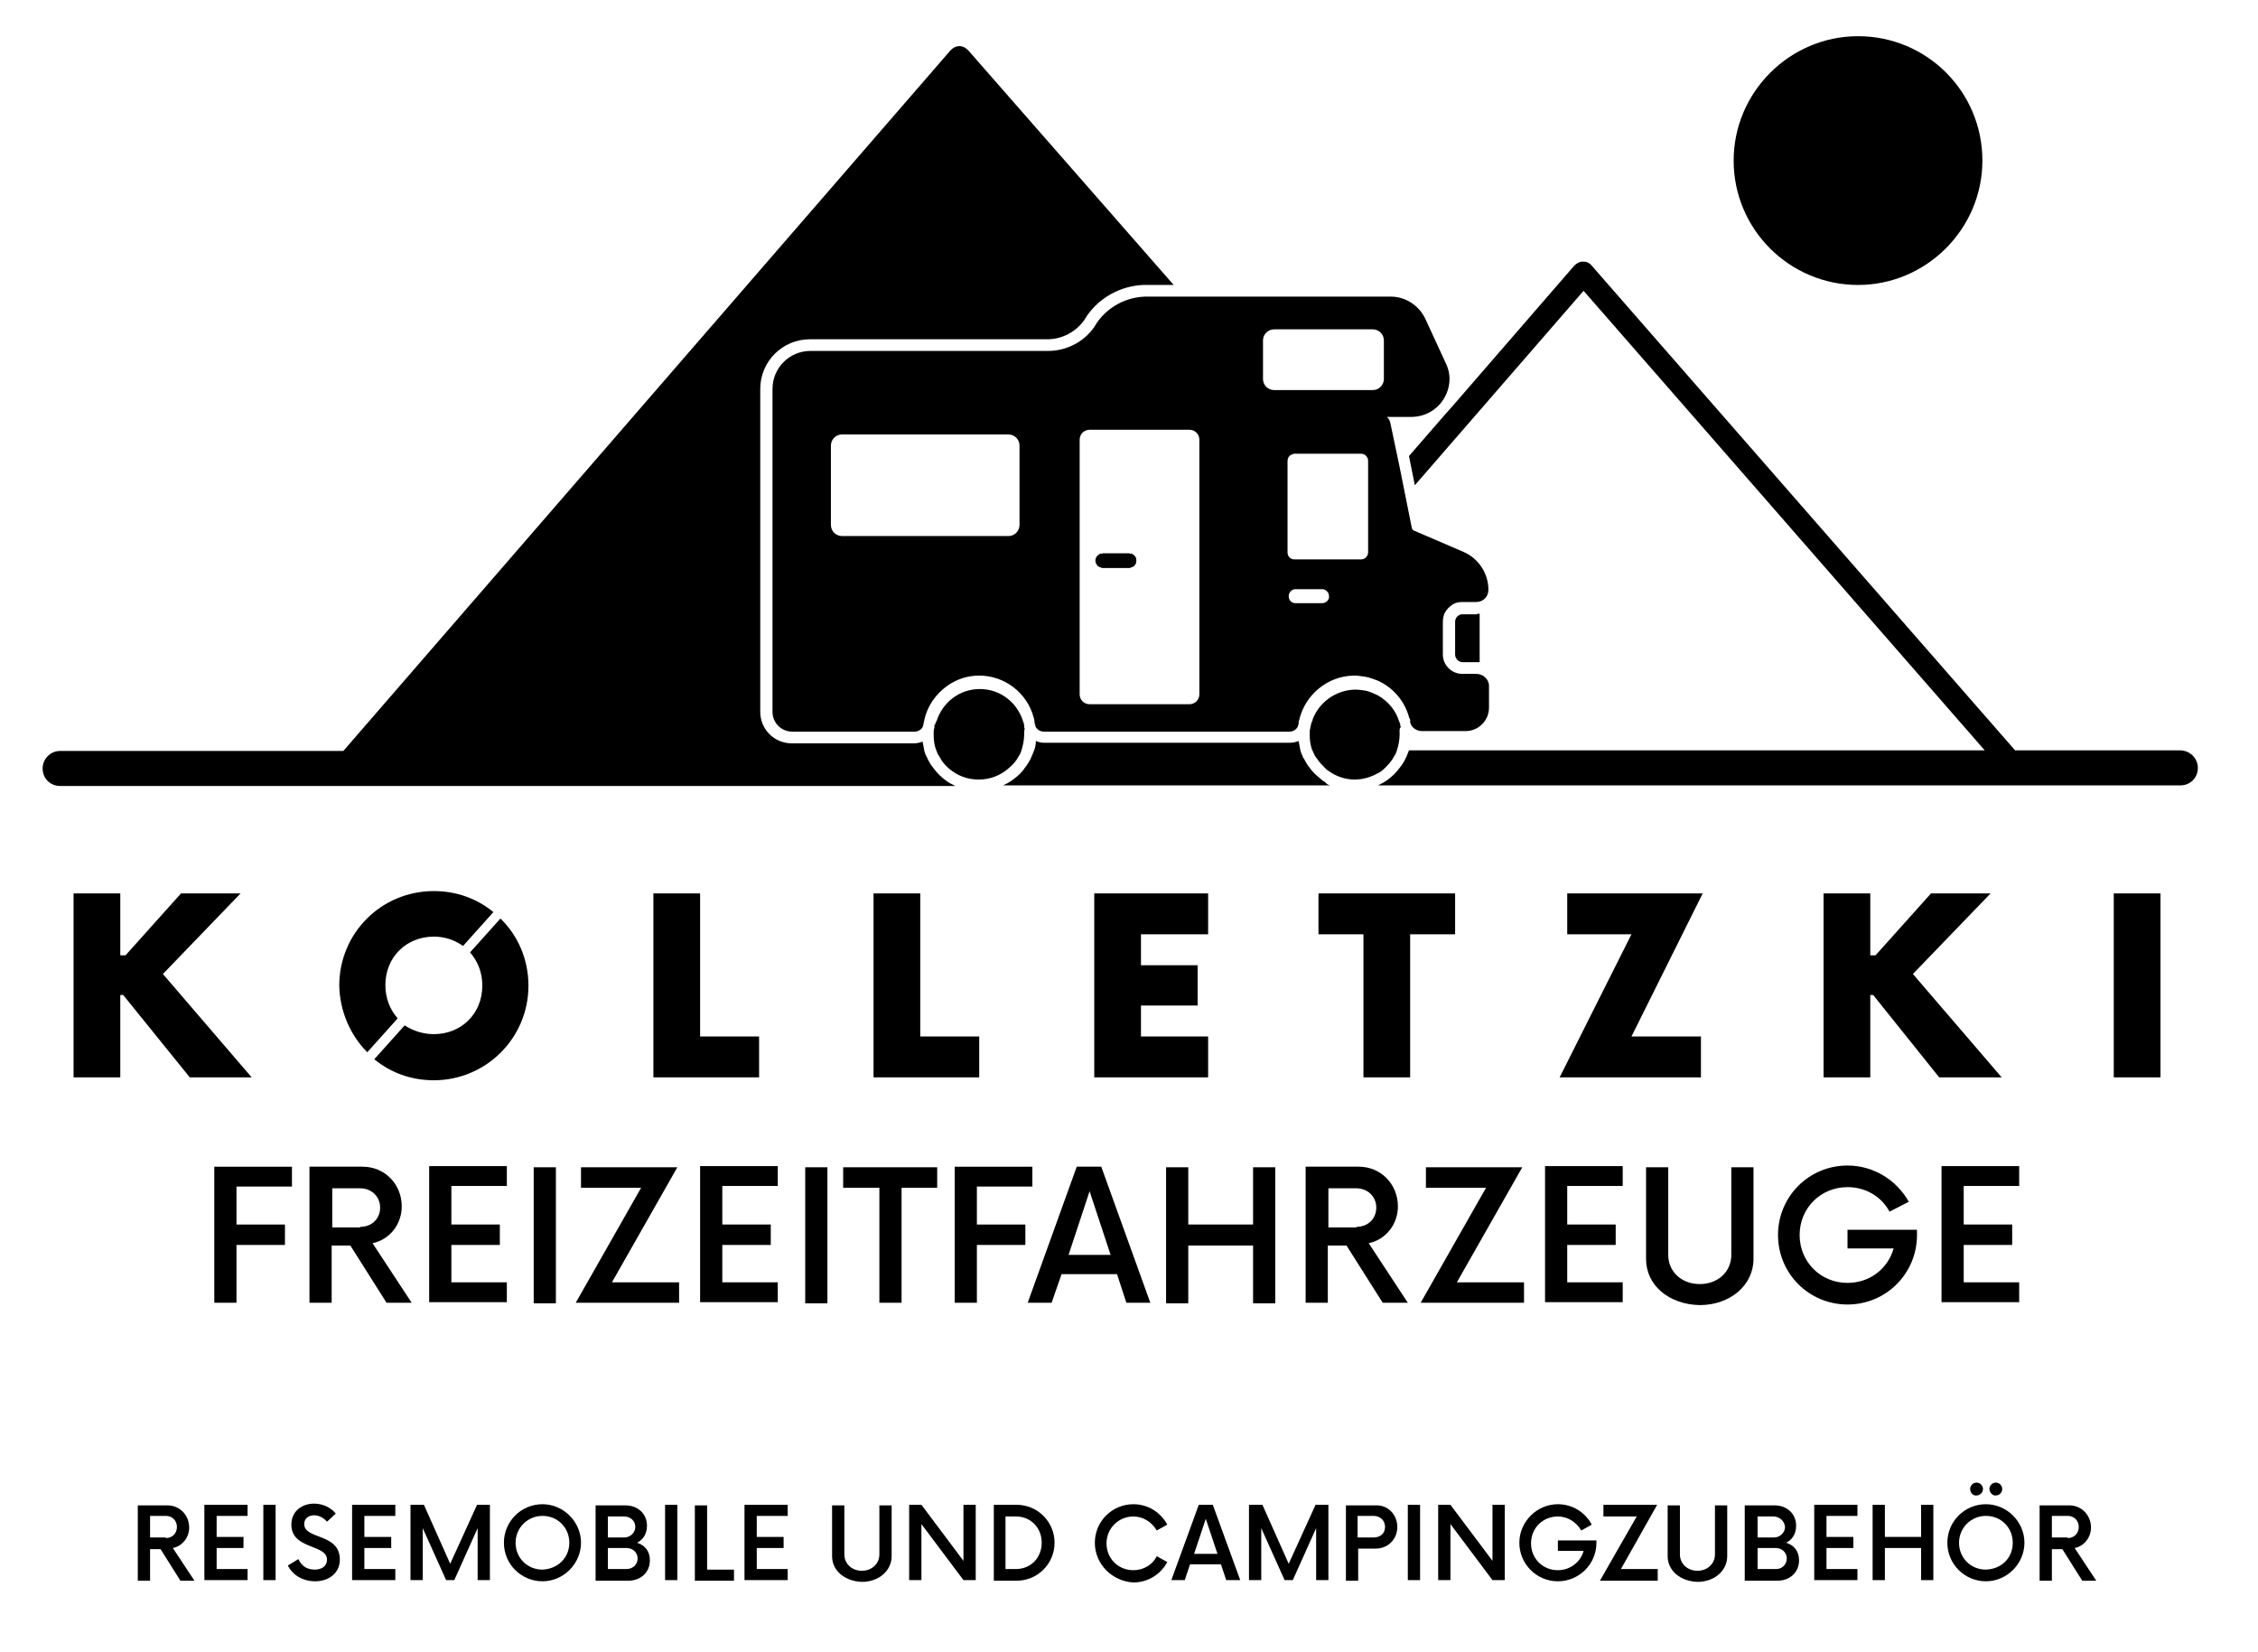 <?xml version="1.0" encoding="utf-8"?>
<!-- Generator: Adobe Illustrator 27.1.1, SVG Export Plug-In . SVG Version: 6.00 Build 0)  -->
<svg version="1.1" id="Ebene_1" xmlns="http://www.w3.org/2000/svg" xmlns:xlink="http://www.w3.org/1999/xlink" x="0px" y="0px"
	 viewBox="0 0 386.7 282.9" style="enable-background:new 0 0 386.7 282.9;" xml:space="preserve">
<g>
	<g>
		<path d="M222.4,123.6c0,0.1,0,0.2-0.1,0.4c0,0.1,0,0.2-0.1,0.2C222.3,124,222.3,123.8,222.4,123.6z"/>
		<path d="M177.3,124.2c0-0.1-0.1-0.2-0.1-0.3c0-0.3-0.1-0.6-0.2-0.8C177.2,123.5,177.3,123.9,177.3,124.2z"/>
		<path d="M158.1,123.6c0,0.1,0,0.2-0.1,0.4c0,0.1,0,0.2-0.1,0.2C158,124,158.1,123.8,158.1,123.6z"/>
		<path d="M160,124.6c0-0.2,0.1-0.5,0.1-0.7c0,0.1,0,0.2-0.1,0.3C160,124.4,160,124.5,160,124.6z"/>
		<path d="M175.4,124.7c0-0.1-0.1-0.3-0.1-0.4c0-0.2-0.1-0.4-0.1-0.7C175.3,124,175.3,124.3,175.4,124.7z"/>
		<path d="M227.8,134.5h-56c0.6-0.3,1.2-0.6,1.7-1c0.8-0.6,1.5-1.2,2-2c0.5-0.6,0.9-1.3,1.2-2c0.1-0.3,0.3-0.7,0.4-1
			c0.2-0.5,0.3-1,0.3-1.6c0.5,0.2,0.9,0.3,1.5,0.3h42c0.5,0,1-0.1,1.5-0.3c0.1,0.5,0.2,1.1,0.3,1.6c0.1,0.3,0.2,0.7,0.4,1
			c0,0.2,0.1,0.3,0.2,0.4c0.3,0.6,0.6,1.1,1,1.6c0.1,0.1,0.2,0.3,0.3,0.4c0.5,0.6,1.1,1.1,1.7,1.6c0.2,0.2,0.4,0.3,0.6,0.4
			C227.1,134.2,227.4,134.4,227.8,134.5z"/>
		<path d="M194.6,96c0,0.7-0.6,1.2-1.2,1.2h-4.5c-0.7,0-1.2-0.5-1.2-1.2c0-0.7,0.6-1.2,1.2-1.2h4.5C194,94.8,194.6,95.3,194.6,96z"
			/>
		<path d="M201,48.8h-4.7c-0.2,0-0.4,0-0.6,0c-3.8,0.2-7.3,2.1-9.5,5.2l-0.5,0.8c-1.4,2-3.8,3.3-6.3,3.3h-40.7
			c-4.7,0-8.5,3.8-8.5,8.5v55.3c0,3,2.4,5.4,5.4,5.4h20.9c0.5,0,1-0.1,1.5-0.3c0.1,0.5,0.2,1.1,0.3,1.6c0.1,0.3,0.2,0.7,0.4,1
			c0.3,0.7,0.7,1.4,1.2,2c0.6,0.8,1.2,1.4,2,2c0.5,0.4,1.1,0.7,1.7,1H10.3c-1.7,0-3-1.3-3-3c0-1.6,1.3-3,3-3h48.5l104-120
			c0.4-0.4,0.9-0.7,1.5-0.7c0.6,0,1.1,0.3,1.5,0.7L201,48.8z"/>
	</g>
	<g>
		<path d="M222.2,124.2c0-0.1,0-0.2,0.1-0.2c0-0.1,0-0.2,0.1-0.4C222.3,123.8,222.3,124,222.2,124.2z M222.2,124.2
			c0-0.1,0-0.2,0.1-0.2c0-0.1,0-0.2,0.1-0.4C222.3,123.8,222.3,124,222.2,124.2z"/>
		<path d="M376.4,131.5c0,1.7-1.3,3-3,3H236c0.6-0.3,1.2-0.6,1.7-1c0.8-0.6,1.4-1.2,2-2c0.5-0.6,0.9-1.3,1.2-2
			c0.1-0.3,0.3-0.7,0.4-1h98.6l-68.7-78.7l-28.9,33.3l-0.5-2.5l-0.5-2.5l5.9-6.8h0l1.6-1.8c0,0,0,0,0,0c0,0,0,0,0,0l20.8-24
			c0.4-0.4,0.9-0.7,1.5-0.7s1.1,0.2,1.5,0.7l72.5,83h28.2C375.1,128.5,376.4,129.9,376.4,131.5z"/>
	</g>
	<g>
		<path d="M222.4,123.6c0,0.1,0,0.2-0.1,0.4c0,0.1,0,0.2-0.1,0.2C222.3,124,222.3,123.8,222.4,123.6z"/>
	</g>
	<g>
		<g>
			<path d="M222.2,124.2c0-0.1,0-0.2,0.1-0.2c0-0.1,0-0.2,0.1-0.4C222.3,123.8,222.3,124,222.2,124.2z"/>
			<path d="M239.7,125.7c0,1-0.2,2-0.5,2.9c-0.1,0.4-0.3,0.7-0.5,1c-0.4,0.8-1,1.4-1.6,2c-0.4,0.4-0.8,0.7-1.3,0.9
				c-1.1,0.6-2.4,1-3.8,1c-1.7,0-3.3-0.6-4.5-1.5c-0.2-0.1-0.4-0.3-0.5-0.4c-0.5-0.5-1-1-1.4-1.6c-0.1-0.1-0.2-0.3-0.3-0.4
				c-0.2-0.3-0.3-0.6-0.5-1c-0.4-0.9-0.5-1.8-0.5-2.9c0-0.4,0-0.7,0.1-1c0,0,0,0,0,0c0-0.1,0-0.3,0.1-0.4c0,0,0-0.1,0-0.1
				c0-0.2,0.1-0.3,0.1-0.4c0,0,0,0,0,0c0-0.1,0-0.1,0.1-0.2c0-0.1,0.1-0.2,0.1-0.4c1.1-2.9,3.9-5,7.2-5.1h0.1c0.6,0,1.3,0.1,1.9,0.2
				c0.7,0.2,1.4,0.5,2,0.8c1.7,1,3,2.5,3.6,4.4c0,0.1,0,0.1,0.1,0.2v0c0,0.1,0.1,0.2,0.1,0.4c0,0.1,0,0.2,0.1,0.4
				C239.6,124.8,239.7,125.2,239.7,125.7z"/>
		</g>
	</g>
	<g>
		<g>
			<path d="M160,124.6c0-0.1,0.1-0.2,0.1-0.4c0-0.1,0-0.2,0.1-0.3C160.1,124.2,160,124.4,160,124.6z M175.2,123.6
				c0,0.2,0.1,0.4,0.1,0.7c0,0.1,0,0.3,0.1,0.4C175.3,124.3,175.3,124,175.2,123.6z"/>
			<path d="M175.4,125.7c0,1-0.2,2-0.5,2.9c-0.1,0.4-0.3,0.7-0.5,1c-0.4,0.8-1,1.4-1.7,2c-1.4,1.2-3.1,1.9-5.1,1.9s-3.7-0.7-5.1-1.9
				c-0.7-0.6-1.2-1.2-1.6-2c-0.2-0.3-0.4-0.6-0.5-1c-0.4-0.9-0.5-1.8-0.5-2.9c0-0.4,0-0.7,0.1-1c0-0.1,0.1-0.2,0.1-0.4
				c0-0.1,0-0.2,0.1-0.3c0-0.1,0-0.2,0.1-0.3c0-0.1,0-0.2,0.1-0.2c1-3.2,3.9-5.5,7.4-5.5c3.5,0,6.4,2.3,7.4,5.5c0,0.1,0,0.1,0.1,0.2
				c0,0.2,0.1,0.4,0.1,0.7c0,0.1,0,0.3,0.1,0.4C175.4,125,175.4,125.3,175.4,125.7z"/>
			<path d="M158,124.2c0-0.1,0.1-0.2,0.1-0.2c0-0.1,0-0.2,0.1-0.4C158.1,123.8,158,124,158,124.2z M177.1,123.1
				c0.1,0.3,0.1,0.6,0.2,0.8c0,0.1,0,0.2,0.1,0.3C177.3,123.9,177.2,123.5,177.1,123.1z"/>
		</g>
	</g>
	<g>
		<g>
			<path d="M253.4,105.1v8.3c-0.2,0-0.4,0-0.5,0h-2.4c-0.7,0-1.3-0.6-1.3-1.3v-5.6c0-0.7,0.5-1.2,1.1-1.3c0.1,0,0.1,0,0.2,0h2.4
				C253,105.1,253.2,105.1,253.4,105.1z"/>
		</g>
	</g>
	<g>
		<g>
			<path d="M193.3,94.8h-4.5c-0.7,0-1.2,0.6-1.2,1.2c0,0.7,0.6,1.2,1.2,1.2h4.5c0.7,0,1.2-0.5,1.2-1.2
				C194.6,95.3,194,94.8,193.3,94.8z M222.2,124.2c0-0.1,0-0.2,0.1-0.2c0-0.1,0-0.2,0.1-0.4C222.3,123.8,222.3,124,222.2,124.2z
				 M193.3,94.8h-4.5c-0.7,0-1.2,0.6-1.2,1.2c0,0.7,0.6,1.2,1.2,1.2h4.5c0.7,0,1.2-0.5,1.2-1.2C194.6,95.3,194,94.8,193.3,94.8z
				 M177.1,123.1c0.1,0.3,0.1,0.6,0.2,0.8c0,0.1,0,0.2,0.1,0.3C177.3,123.9,177.2,123.5,177.1,123.1z"/>
			<path d="M252.8,115.4h-2.4c-1.8,0-3.3-1.5-3.3-3.3v-5.6c0-0.5,0.1-1,0.3-1.5c0.3-0.6,0.8-1.1,1.4-1.5c0.5-0.3,1-0.4,1.6-0.4h2.4
				c1.2,0,2.1-0.9,2.1-2.1c0-2.8-1.7-5.4-4.3-6.5l-8.6-3.7l-0.2-0.3l-1.1-5.5l-0.5-2.5v0l-0.5-2.5l-0.4-1.9l-1.2-5.7
				c-0.1-0.4-0.3-0.8-0.6-1h4.2c2.2,0,4.3-1.1,5.5-3c1.2-1.9,1.4-4.2,0.4-6.2l-3.5-7.6c-1.1-2.3-3.4-3.8-5.9-3.8h-41.8
				c-0.1,0-0.2,0-0.3,0c-3.2,0.1-6.3,1.7-8.2,4.4l-0.5,0.8c-1.8,2.6-4.8,4.1-7.9,4.1h-40.7c-3.6,0-6.5,2.9-6.5,6.5v55.3
				c0,1.9,1.5,3.4,3.4,3.4h20.9c0.7,0,1.3-0.4,1.5-1c0,0,0,0,0,0c0-0.2,0.1-0.4,0.1-0.6c0-0.1,0.1-0.2,0.1-0.4c0.5-2.4,2-4.5,4-5.9
				v0c1.6-1.1,3.4-1.7,5.4-1.7c4.4,0,8.2,3,9.3,7.1c0,0.1,0.1,0.2,0.1,0.4c0.1,0.4,0.2,0.7,0.2,1.1c0,0,0,0,0,0c0.2,0.6,0.8,1,1.5,1
				h42c0.7,0,1.3-0.4,1.5-1c0,0,0,0,0,0c0-0.2,0.1-0.4,0.1-0.6c0-0.1,0-0.2,0.1-0.4c1-4.3,4.8-7.5,9.3-7.6h0.1
				c0.6,0,1.3,0.1,1.9,0.2c0.7,0.1,1.4,0.4,2,0.6c2.6,1.1,4.7,3.4,5.5,6.3c0,0.1,0,0.1,0.1,0.2c0,0.1,0.1,0.2,0.1,0.3
				c0,0,0,0.1,0,0.1v0c0,0,0,0.1,0,0.2c0,0,0,0.1,0,0.1v0c0,0,0,0,0,0c0.2,0.9,1.1,1.5,2,1.5h7.5c2.2,0,4-1.8,4-4v-3.9
				C254.9,116.3,254,115.4,252.8,115.4z M174.6,89.9c0,1-0.8,1.9-1.9,1.9h-28.5c-1,0-1.9-0.8-1.9-1.9V76.3c0-1,0.8-1.9,1.9-1.9h28.5
				c1,0,1.9,0.8,1.9,1.9V89.9z M205.4,118.9c0,1-0.8,1.7-1.7,1.7h-17.1c-1,0-1.7-0.8-1.7-1.7V75.3c0-1,0.8-1.7,1.7-1.7h17.1
				c1,0,1.7,0.8,1.7,1.7V118.9z M226.4,103.3h-4.5c-0.7,0-1.2-0.5-1.2-1.2v0c0-0.6,0.5-1.2,1.1-1.2c0,0,0.1,0,0.1,0h4.5
				c0.2,0,0.3,0,0.5,0.1c0.4,0.2,0.7,0.6,0.7,1.1C227.7,102.7,227.1,103.3,226.4,103.3z M234.3,94.6c0,0.7-0.6,1.2-1.2,1.2h-11.4
				c-0.7,0-1.2-0.5-1.2-1.2V79c0-0.5,0.2-0.9,0.6-1.1c0.2-0.1,0.4-0.2,0.6-0.2h11.4c0.7,0,1.2,0.6,1.2,1.2V94.6z M237,64.9
				c0,1-0.8,1.9-1.9,1.9h-16.9c-1,0-1.9-0.8-1.9-1.9v-6.6c0-1,0.8-1.9,1.9-1.9h16.9c1,0,1.9,0.8,1.9,1.9V64.9z"/>
		</g>
		<g>
			<path d="M175.2,123.6c0,0.2,0.1,0.4,0.1,0.7c0,0.1,0,0.3,0.1,0.4C175.3,124.3,175.3,124,175.2,123.6z M160,124.6
				c0-0.1,0.1-0.2,0.1-0.4c0-0.1,0-0.2,0.1-0.3C160.1,124.2,160,124.4,160,124.6z"/>
		</g>
	</g>
	<g>
		<path d="M194.6,96c0,0.7-0.6,1.2-1.2,1.2h-4.5c-0.7,0-1.2-0.5-1.2-1.2c0-0.7,0.6-1.2,1.2-1.2h4.5C194,94.8,194.6,95.3,194.6,96z"
			/>
	</g>
	<g>
		<path d="M194.6,96c0,0.7-0.6,1.2-1.2,1.2h-4.5c-0.7,0-1.2-0.5-1.2-1.2c0-0.7,0.6-1.2,1.2-1.2h4.5C194,94.8,194.6,95.3,194.6,96z"
			/>
	</g>
	<g>
		<path d="M339.5,27.5c0,11.7-9.6,21.3-21.3,21.3c-11.7,0-21.3-9.5-21.3-21.3c0-11.7,9.6-21.3,21.3-21.3
			C330,6.2,339.5,15.7,339.5,27.5z"/>
	</g>
</g>
<g>
	<path d="M33.3,270.7h-2.4l-3.4-5.4h-1.8v5.4h-2.1v-12.9h5.1c2.1,0,3.7,1.7,3.7,3.8c0,1.7-1.2,3.2-2.8,3.5L33.3,270.7z M28.4,263.4
		c1.1,0,1.9-0.8,1.9-1.9c0-1.1-0.8-1.9-1.9-1.9h-2.7v3.7H28.4z"/>
	<path d="M37.1,259.6v3.6h4.6v1.9h-4.6v3.6h5.3v1.9H35v-12.9h7.4v1.9H37.1z"/>
	<path d="M45.1,257.7h2.1v12.9h-2.1V257.7z"/>
	<path d="M49.3,268.1l1.8-1.1c0.5,1.1,1.4,1.8,2.8,1.8c1.2,0,2.1-0.6,2.1-1.7c0-2.7-6.1-1.7-6.1-6c0-2.3,1.8-3.6,3.9-3.6
		c1.5,0,2.9,0.7,3.7,1.7l-1.5,1.4c-0.6-0.7-1.4-1.1-2.2-1.1c-0.9,0-1.7,0.5-1.7,1.5c0,2.7,6.1,1.5,6.1,6.1c0,2.3-1.9,3.7-4.2,3.7
		C51.8,270.8,50.1,269.7,49.3,268.1z"/>
	<path d="M62.4,259.6v3.6H67v1.9h-4.6v3.6h5.3v1.9h-7.4v-12.9h7.4v1.9H62.4z"/>
	<path d="M83.9,257.7v12.9h-2.1v-8.9l-4,8.9h-1.4l-4-8.9v8.9h-2.1v-12.9h2.3l4.5,10.1l4.6-10.1H83.9z"/>
	<path d="M86.3,264.2c0-3.7,3-6.6,6.6-6.6s6.6,3,6.6,6.6s-3,6.6-6.6,6.6S86.3,267.9,86.3,264.2z M97.5,264.2c0-2.6-2-4.6-4.6-4.6
		c-2.5,0-4.6,2-4.6,4.6s2,4.6,4.6,4.6C95.5,268.7,97.5,266.8,97.5,264.2z"/>
	<path d="M111.3,267.2c0,2.1-1.6,3.5-3.7,3.5h-5.6v-12.9h5.1c2.1,0,3.7,1.4,3.7,3.5c0,1.4-0.7,2.4-1.7,2.9
		C110.4,264.6,111.3,265.6,111.3,267.2z M106.9,259.7h-2.8v3.6h2.8c1,0,1.9-0.8,1.9-1.8C108.8,260.4,107.9,259.7,106.9,259.7z
		 M109.2,266.9c0-1-0.8-1.8-1.9-1.8h-3.2v3.6h3.2C108.4,268.7,109.2,267.9,109.2,266.9z"/>
	<path d="M113.9,257.7h2.1v12.9h-2.1V257.7z"/>
	<path d="M125.7,268.7v2h-6.7v-12.9h2.1v11H125.7z"/>
	<path d="M129.6,259.6v3.6h4.6v1.9h-4.6v3.6h5.3v1.9h-7.4v-12.9h7.4v1.9H129.6z"/>
	<path d="M142.5,266.5v-8.7h2.1v8.4c0,1.6,1.3,2.8,3,2.8s3-1.2,3-2.8v-8.4h2.1v8.7c0,2.5-2.2,4.4-5.1,4.4
		C144.7,270.8,142.5,269,142.5,266.5z"/>
	<path d="M167.1,257.7v12.9H165l-7.2-9.6v9.6h-2.1v-12.9h2.1l7.2,9.6v-9.6H167.1z"/>
	<path d="M170.2,257.7h3.9c3.6,0,6.5,2.9,6.5,6.5c0,3.6-2.9,6.5-6.5,6.5h-3.9V257.7z M174,268.7c2.5,0,4.4-1.9,4.4-4.5
		s-1.9-4.5-4.4-4.5h-1.8v9H174z"/>
	<path d="M187.5,264.2c0-3.7,3-6.6,6.6-6.6c2.5,0,4.7,1.4,5.8,3.5l-1.8,1c-0.8-1.4-2.3-2.4-4-2.4c-2.5,0-4.6,2-4.6,4.6
		s2,4.6,4.6,4.6c1.7,0,3.3-0.9,4-2.4l1.8,1c-1.1,2.1-3.3,3.5-5.8,3.5C190.5,270.8,187.5,267.9,187.5,264.2z"/>
	<path d="M209.1,267.9h-5.3l-0.9,2.7h-2.3l4.7-12.9h2.4l4.7,12.9H210L209.1,267.9z M208.5,266.1l-2-6l-2,6H208.5z"/>
	<path d="M227.5,257.7v12.9h-2.1v-8.9l-4,8.9h-1.4l-4-8.9v8.9h-2.1v-12.9h2.3l4.5,10.1l4.6-10.1H227.5z"/>
	<path d="M239.3,261.5c0,2.1-1.6,3.7-3.7,3.7h-3v5.5h-2.1v-12.9h5.1C237.7,257.7,239.3,259.4,239.3,261.5z M237.2,261.5
		c0-1.1-0.8-1.9-2-1.9h-2.7v3.7h2.7C236.4,263.3,237.2,262.6,237.2,261.5z"/>
	<path d="M241.1,257.7h2.1v12.9h-2.1V257.7z"/>
	<path d="M257.7,257.7v12.9h-2.1l-7.2-9.6v9.6h-2.1v-12.9h2.1l7.2,9.6v-9.6H257.7z"/>
	<path d="M273.4,263.7v0.5c0,3.7-3,6.6-6.6,6.6c-3.7,0-6.6-3-6.6-6.6s3-6.6,6.6-6.6c2.5,0,4.7,1.4,5.8,3.5l-1.8,1
		c-0.8-1.4-2.3-2.4-4-2.4c-2.6,0-4.6,2-4.6,4.6s2,4.6,4.6,4.6c2.1,0,3.9-1.4,4.4-3.3h-4.4v-1.8H273.4z"/>
	<path d="M283.9,268.7v2h-9.9l6.3-11h-5.7v-2h9.2l-6.2,11H283.9z"/>
	<path d="M285.6,266.5v-8.7h2.1v8.4c0,1.6,1.3,2.8,3,2.8c1.7,0,3-1.2,3-2.8v-8.4h2.1v8.7c0,2.5-2.2,4.4-5.1,4.4
		C287.8,270.8,285.6,269,285.6,266.5z"/>
	<path d="M308.1,267.2c0,2.1-1.6,3.5-3.7,3.5h-5.6v-12.9h5.1c2.1,0,3.7,1.4,3.7,3.5c0,1.4-0.7,2.4-1.7,2.9
		C307.2,264.6,308.1,265.6,308.1,267.2z M303.7,259.7H301v3.6h2.8c1,0,1.9-0.8,1.9-1.8C305.6,260.4,304.7,259.7,303.7,259.7z
		 M306,266.9c0-1-0.8-1.8-1.9-1.8H301v3.6h3.2C305.2,268.7,306,267.9,306,266.9z"/>
	<path d="M312.8,259.6v3.6h4.6v1.9h-4.6v3.6h5.3v1.9h-7.4v-12.9h7.4v1.9H312.8z"/>
	<path d="M331.1,257.7v12.9H329v-5.5h-6.2v5.5h-2.1v-12.9h2.1v5.5h6.2v-5.5H331.1z"/>
	<path d="M333.5,264.2c0-3.7,3-6.6,6.6-6.6s6.6,3,6.6,6.6s-3,6.6-6.6,6.6S333.5,267.9,333.5,264.2z M344.7,264.2
		c0-2.6-2-4.6-4.6-4.6c-2.5,0-4.6,2-4.6,4.6s2,4.6,4.6,4.6C342.8,268.7,344.7,266.8,344.7,264.2z M337.4,255c0-0.6,0.5-1.1,1.1-1.1
		c0.6,0,1.1,0.5,1.1,1.1c0,0.6-0.5,1.1-1.1,1.1C337.9,256.2,337.4,255.6,337.4,255z M340.7,255c0-0.6,0.5-1.1,1.1-1.1
		c0.6,0,1.1,0.5,1.1,1.1c0,0.6-0.5,1.1-1.1,1.1C341.3,256.2,340.7,255.6,340.7,255z"/>
	<path d="M359,270.7h-2.4l-3.4-5.4h-1.8v5.4h-2.1v-12.9h5.1c2.1,0,3.7,1.7,3.7,3.8c0,1.7-1.2,3.2-2.8,3.5L359,270.7z M354.1,263.4
		c1.1,0,1.9-0.8,1.9-1.9c0-1.1-0.8-1.9-1.9-1.9h-2.7v3.7H354.1z"/>
</g>
<g>
	<path d="M40.5,203.3v6.4h8.3v3.5h-8.3v9.9h-3.8v-23.3h13.3v3.4H40.5z"/>
	<path d="M70.5,223.1h-4.3l-6.2-9.8h-3.2v9.8H53v-23.3h9.1c3.8,0,6.7,3,6.7,6.8c0,3.1-2.1,5.7-5,6.3L70.5,223.1z M61.7,210.1
		c2,0,3.4-1.4,3.4-3.3s-1.5-3.3-3.4-3.3h-4.8v6.7H61.7z"/>
	<path d="M77.3,203.3v6.4h8.3v3.5h-8.3v6.4h9.5v3.4H73.5v-23.3h13.3v3.4H77.3z"/>
	<path d="M91.4,199.9h3.8v23.3h-3.8V199.9z"/>
	<path d="M116.3,219.6v3.5H98.6l11.2-19.7H99.5v-3.5H116l-11.2,19.7H116.3z"/>
	<path d="M123.7,203.3v6.4h8.3v3.5h-8.3v6.4h9.5v3.4h-13.3v-23.3h13.3v3.4H123.7z"/>
	<path d="M137.9,199.9h3.8v23.3h-3.8V199.9z"/>
	<path d="M160.6,203.4h-6.2v19.7h-3.8v-19.7h-6.2v-3.5h16.1V203.4z"/>
	<path d="M167.3,203.3v6.4h8.3v3.5h-8.3v9.9h-3.8v-23.3h13.3v3.4H167.3z"/>
	<path d="M191.3,218.2h-9.5l-1.7,4.9H176l8.4-23.3h4.2l8.4,23.3h-4.1L191.3,218.2z M190.2,214.9l-3.6-10.9l-3.6,10.9H190.2z"/>
	<path d="M218.4,199.9v23.3h-3.8v-9.9h-11.1v9.9h-3.8v-23.3h3.8v9.8h11.1v-9.8H218.4z"/>
	<path d="M241.1,223.1h-4.3l-6.2-9.8h-3.2v9.8h-3.8v-23.3h9.1c3.8,0,6.7,3,6.7,6.8c0,3.1-2.1,5.7-5,6.3L241.1,223.1z M232.3,210.1
		c2,0,3.4-1.4,3.4-3.3s-1.5-3.3-3.4-3.3h-4.8v6.7H232.3z"/>
	<path d="M261,219.6v3.5h-17.7l11.2-19.7h-10.3v-3.5h16.5l-11.2,19.7H261z"/>
	<path d="M268.4,203.3v6.4h8.3v3.5h-8.3v6.4h9.5v3.4h-13.3v-23.3h13.3v3.4H268.4z"/>
	<path d="M281.9,215.6v-15.7h3.8v15c0,2.9,2.3,5,5.4,5s5.4-2.1,5.4-5v-15h3.8v15.7c0,4.5-4,7.9-9.2,7.9
		C285.8,223.4,281.9,220.1,281.9,215.6z"/>
	<path d="M328.3,210.6v0.9c0,6.6-5.3,11.9-11.9,11.9c-6.6,0-11.9-5.3-11.9-11.9s5.3-11.9,11.9-11.9c4.5,0,8.4,2.5,10.5,6.2l-3.3,1.7
		c-1.4-2.6-4.1-4.2-7.2-4.2c-4.6,0-8.2,3.6-8.2,8.2s3.6,8.2,8.2,8.2c3.8,0,6.9-2.4,7.9-5.9h-7.9v-3.2H328.3z"/>
	<path d="M336.3,203.3v6.4h8.3v3.5h-8.3v6.4h9.5v3.4h-13.3v-23.3h13.3v3.4H336.3z"/>
</g>
<path d="M130,177.5v7h-18.1V153h8v24.5H130z"/>
<path d="M167.7,177.5v7h-18.1V153h8v24.5H167.7z"/>
<path d="M195.4,160v5.3h9.7v6.9h-9.7v5.3h11.5v7h-19.5V153h19.5v7H195.4z"/>
<path d="M249.2,160h-7.7v24.5h-8V160h-7.7v-7h23.4V160z"/>
<path d="M279.4,177.5h11.9v7h-24.2l12.3-24.5h-11v-7h23.2L279.4,177.5z"/>
<path d="M320.8,170.4h-0.5v14.1h-8V153h8v10.6h0.9l9.5-10.6h10.2l-13.3,13.8l15.2,17.7h-10.7L320.8,170.4z"/>
<g>
	<path d="M21.1,170.4h-0.5v14.1h-8V153h8v10.6h0.9L31,153h10.2l-13.3,13.8l15.2,17.7H32.5L21.1,170.4z"/>
	<path d="M362,153h8v31.5h-8V153z"/>
</g>
<g>
	<path d="M62.9,180.2l5.2-5.8c-1.3-1.5-2.1-3.4-2.1-5.7c0-4.8,3.6-8.3,8.3-8.3c1.9,0,3.6,0.6,5,1.6l5.2-5.8
		c-2.8-2.3-6.3-3.6-10.2-3.6c-9,0-16.2,7.2-16.2,16.2C58.2,173.2,60,177.3,62.9,180.2z"/>
	<path d="M85.7,157.3l-5.2,5.8c1.3,1.5,2.1,3.4,2.1,5.7c0,4.8-3.6,8.3-8.3,8.3c-1.9,0-3.6-0.6-5-1.5l-5.2,5.8
		c2.8,2.3,6.3,3.6,10.2,3.6c8.9,0,16.2-7.2,16.2-16.2C90.5,164.3,88.7,160.2,85.7,157.3z"/>
</g>
</svg>
